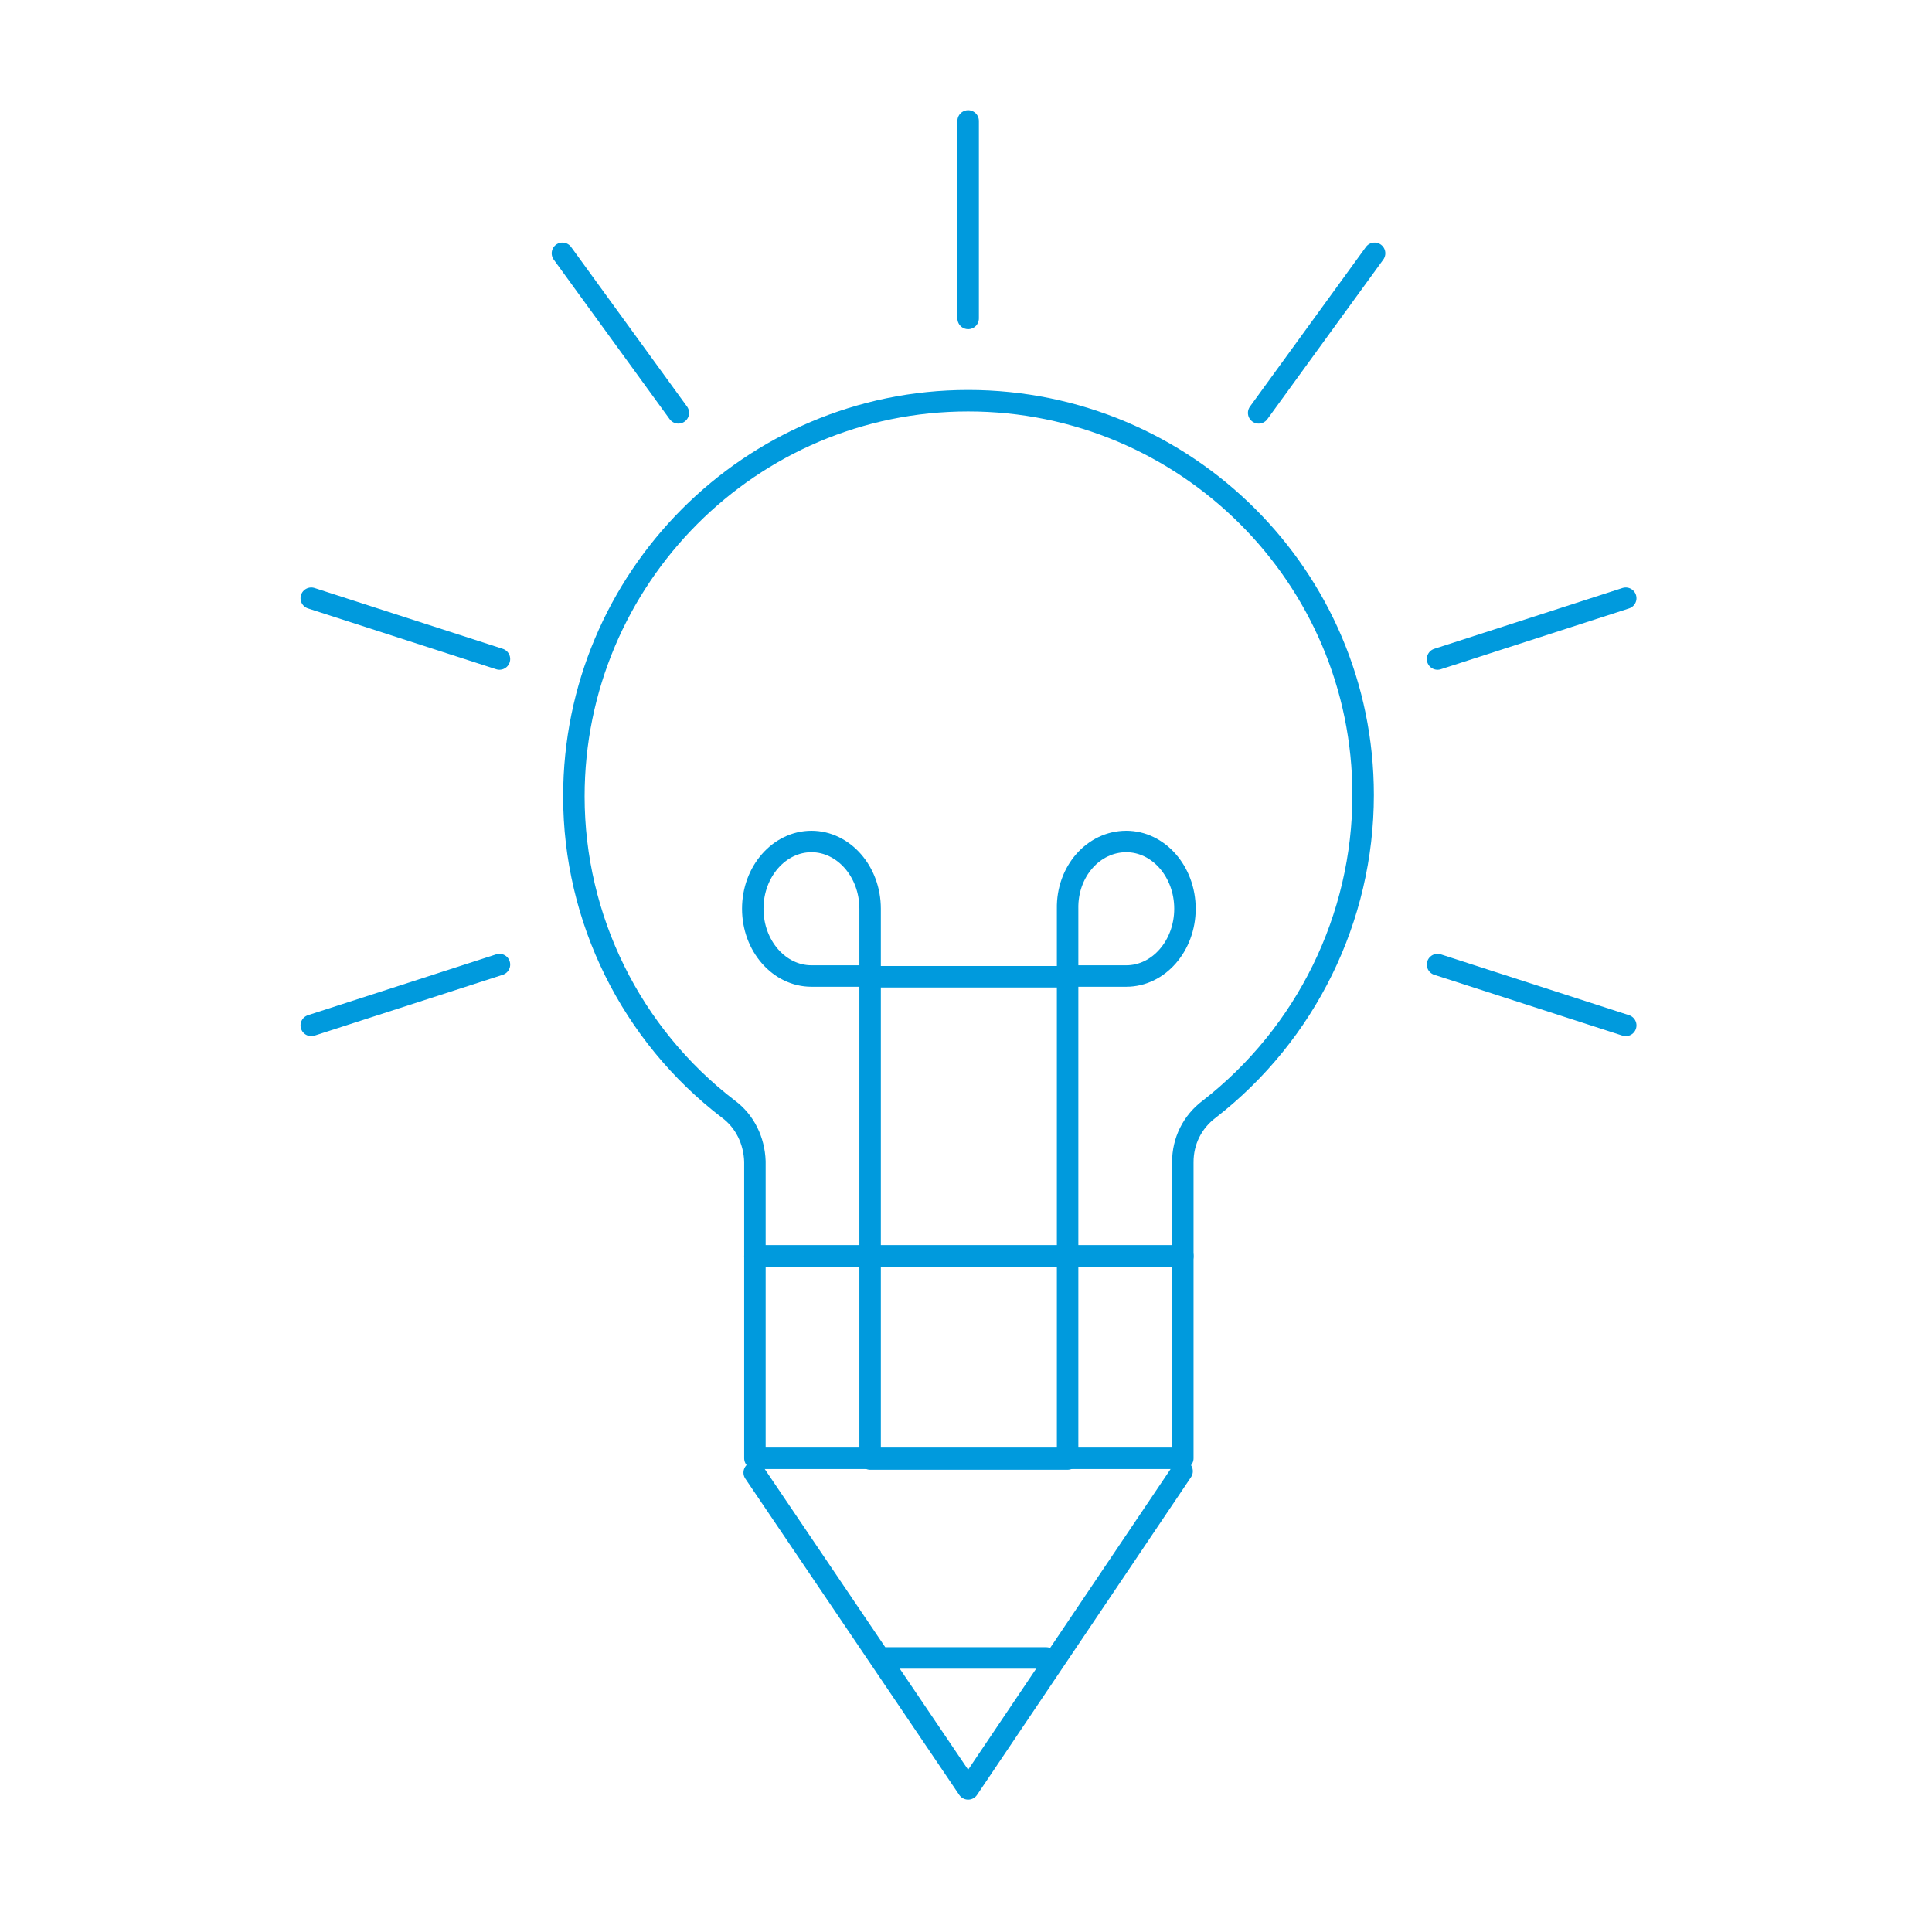 <?xml version="1.0" encoding="UTF-8"?>
<!-- Generator: Adobe Illustrator 25.2.1, SVG Export Plug-In . SVG Version: 6.00 Build 0)  -->
<svg xmlns="http://www.w3.org/2000/svg" xmlns:xlink="http://www.w3.org/1999/xlink" version="1.1" x="0px" y="0px" viewBox="0 0 270 270" style="enable-background:new 0 0 270 270;" xml:space="preserve">
<style type="text/css">
	.st0{fill:none;stroke:#009ADD;stroke-width:3;stroke-linecap:round;stroke-linejoin:round;}
	.st1{fill:none;stroke:#009ADD;stroke-width:3;stroke-linecap:round;stroke-miterlimit:10;}
	.st2{fill:none;stroke:#009ADD;stroke-width:3;stroke-linecap:round;stroke-linejoin:round;stroke-miterlimit:10;}
	.st3{fill:none;stroke:#009ADD;stroke-width:3;stroke-linecap:round;stroke-linejoin:round;stroke-miterlimit:10;}
	.st4{fill:none;stroke:#009ADD;stroke-width:3;stroke-linecap:round;stroke-linejoin:round;stroke-miterlimit:3;}
	.st5{fill:none;stroke:#009ADD;stroke-linecap:round;stroke-miterlimit:10;}
	.st6{fill:none;stroke:#009ADD;stroke-width:3;stroke-linecap:square;}
	.st7{fill:none;stroke:#009ADD;stroke-width:3;}
	.st8{fill:none;stroke:#009ADD;stroke-width:3;stroke-linejoin:round;}
	.st9{fill:none;stroke:#009ADD;stroke-width:3;stroke-miterlimit:10;}
	.st10{fill:#FFFFFF;stroke:#009ADD;stroke-width:3;stroke-linecap:round;stroke-linejoin:round;stroke-miterlimit:10;}
	.st11{fill:none;stroke:#009ADD;stroke-width:2;stroke-linecap:round;stroke-linejoin:round;}
	.st12{fill:none;stroke:#009ADD;stroke-width:3;stroke-linecap:round;stroke-linejoin:round;stroke-dasharray:7.05,7.05;}
	.st13{fill:none;stroke:#109AD6;stroke-width:3;stroke-linecap:round;stroke-linejoin:round;}
	.st14{fill:#009ADD;}
	.st15{clip-path:url(#SVGID_2_);}
	.st16{fill:none;stroke:#009ADD;stroke-width:3;stroke-linecap:round;stroke-linejoin:round;stroke-dasharray:7.33;}
	.st17{fill:none;stroke:#0D99D6;stroke-width:3;stroke-linecap:round;stroke-linejoin:round;}
	.st18{fill:none;stroke:#0D99D6;stroke-width:3;stroke-linecap:round;stroke-linejoin:round;stroke-dasharray:7.33;}
	.st19{fill:none;stroke:#009ADD;stroke-width:3;stroke-linecap:round;stroke-linejoin:round;stroke-dasharray:6.65;}
	.st20{fill:none;stroke:#009ADD;stroke-width:3;stroke-linecap:round;stroke-linejoin:round;stroke-dasharray:6.52;}
	.st21{fill:none;stroke:#009ADD;stroke-width:3;stroke-linecap:round;stroke-linejoin:round;stroke-dasharray:7.24,7.24;}
	.st22{fill:none;stroke:#009ADD;stroke-width:3;stroke-linecap:round;stroke-linejoin:round;stroke-dasharray:7.3,7.3;}
	.st23{fill:none;stroke:#009ADD;stroke-width:3;stroke-linecap:round;stroke-linejoin:round;stroke-dasharray:7.19,7.19;}
	.st24{fill:#109AD6;stroke:#009ADD;stroke-miterlimit:10;}
</style>
<g id="Layer_1">
</g>
<g id="icons">
</g>
<g id="Circle">
	<g id="Layer_2_67_">
		<g id="Layer_1-2_66_">
			<rect x="105.5" y="175.5" class="st0" width="59.8" height="28.3"></rect>
			<path class="st0" d="M190.5,111.1C190.5,80.6,165.7,56,135.3,56s-55.1,24.8-55.1,55.3c0,17.1,8,33.3,21.6,43.7     c2.3,1.7,3.6,4.4,3.7,7.3v13.3h59.8v-13.2c0-2.9,1.3-5.6,3.7-7.4C182.5,144.5,190.5,128.3,190.5,111.1z"></path>
			<path class="st0" d="M113.4,117.6c-4.5,0-8.2,4.2-8.2,9.4s3.7,9.4,8.2,9.4h8.2V127C121.6,121.8,117.9,117.6,113.4,117.6z"></path>
			<path class="st0" d="M157.4,117.6c4.5,0,8.2,4.2,8.2,9.4s-3.7,9.4-8.2,9.4h-8.2V127C149.1,121.8,152.8,117.6,157.4,117.6z"></path>
			<rect x="121.6" y="136.5" class="st0" width="27.6" height="67.4"></rect>
			<line class="st0" x1="135.3" y1="16.9" x2="135.3" y2="44.5"></line>
			<line class="st0" x1="78.6" y1="35.4" x2="94.8" y2="57.7"></line>
			<line class="st0" x1="43.5" y1="83.6" x2="69.8" y2="92.1"></line>
			<line class="st0" x1="43.5" y1="143.3" x2="69.8" y2="134.8"></line>
			<line class="st0" x1="227.2" y1="143.3" x2="200.9" y2="134.8"></line>
			<line class="st0" x1="227.2" y1="83.6" x2="200.9" y2="92.1"></line>
			<line class="st0" x1="192.1" y1="35.4" x2="175.9" y2="57.7"></line>
			<polyline class="st0" points="105.4,205.8 135.3,250 165.2,205.6    "></polyline>
			<line class="st0" x1="123.9" y1="231.7" x2="146.2" y2="231.7"></line>
		</g>
	</g>
</g>
</svg>
